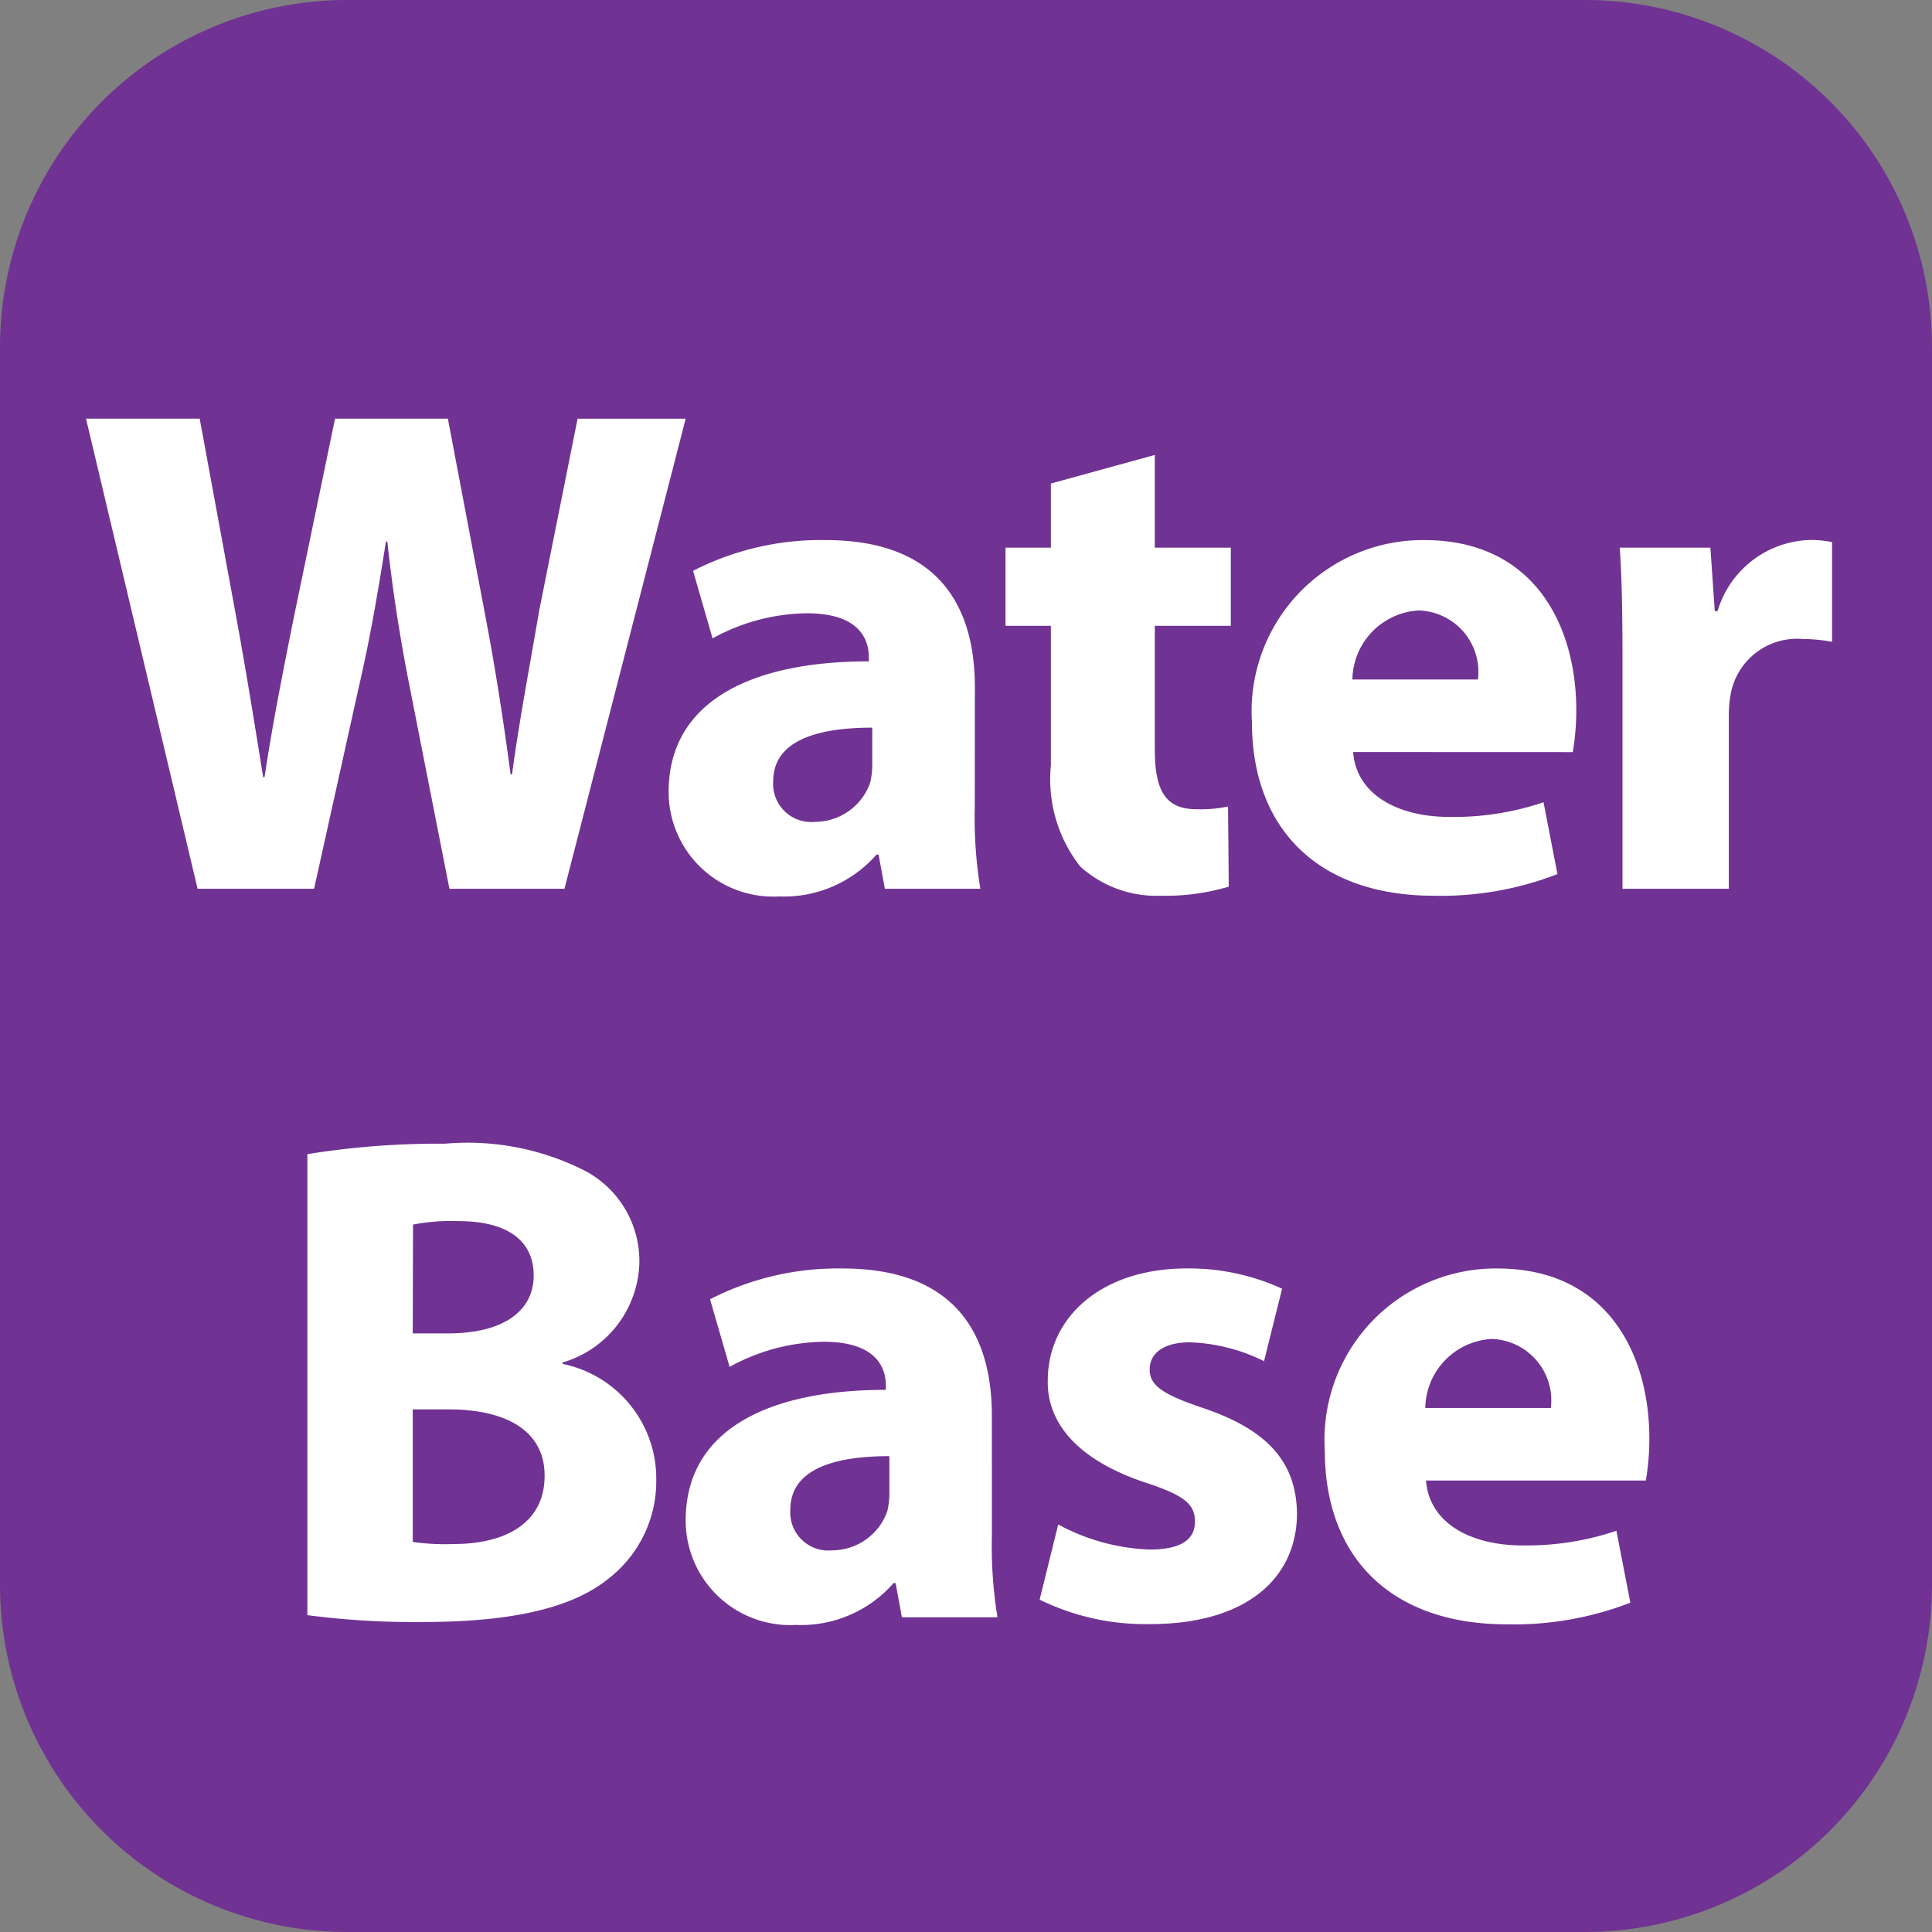 <svg xmlns="http://www.w3.org/2000/svg" id="Layer_1" width="58.666" height="58.666" data-name="Layer 1" viewBox="0 0 44 44"><rect x="0" y="0" width="44" height="44" fill="#808080" stroke="none"/><defs><style>.cls-2{fill:#fff}</style></defs><path fill="#703293" d="M36.111 44H7.889A7.909 7.909 0 010 36.111V7.889A7.909 7.909 0 017.889 0h28.222A7.909 7.909 0 0144 7.889v28.222A7.909 7.909 0 0136.111 44"/><path d="M4.5 20.241L1.959 9.535h2.589l.81 4.4c.238 1.286.46 2.668.635 3.764h.032c.175-1.175.429-2.462.7-3.8l.905-4.364h2.57l.857 4.511c.238 1.255.413 2.4.572 3.59h.032c.159-1.19.4-2.445.619-3.732l.874-4.368h2.462l-2.761 10.705h-2.62l-.906-4.606a37.438 37.438 0 01-.508-3.3h-.032c-.19 1.207-.365 2.224-.619 3.319l-1.017 4.587zM22.2 18.367a10.073 10.073 0 00.127 1.874h-2.175l-.143-.778h-.047a2.8 2.8 0 01-2.224.953 2.381 2.381 0 01-2.51-2.383c0-2.018 1.811-2.971 4.559-2.971v-.095c0-.413-.223-1-1.414-1a4.544 4.544 0 00-2.145.572L15.784 13a6.379 6.379 0 013.018-.7c2.589 0 3.4 1.525 3.4 3.352zm-2.335-1.795c-1.271 0-2.256.3-2.256 1.223a.868.868 0 00.953.922 1.335 1.335 0 001.255-.89 1.741 1.741 0 00.048-.413zM26.3 10.361v2.112h1.731v1.779H26.3v2.812c0 .938.238 1.366.953 1.366a3.012 3.012 0 00.715-.063l.016 1.826a5.074 5.074 0 01-1.557.207 2.578 2.578 0 01-1.827-.668 3.216 3.216 0 01-.667-2.3v-3.18H22.9v-1.779h1.033v-1.461zM30.816 17.127c.079 1 1.064 1.478 2.192 1.478a6.393 6.393 0 002.145-.334l.317 1.636a7.335 7.335 0 01-2.812.493c-2.637 0-4.146-1.525-4.146-3.955a3.9 3.9 0 013.924-4.145c2.51 0 3.463 1.954 3.463 3.876a5.735 5.735 0 01-.08.953zm2.843-1.652a1.4 1.4 0 00-1.35-1.572 1.6 1.6 0 00-1.509 1.572zM36.951 15.031c0-1.144-.016-1.891-.063-2.558h2.065l.1 1.445h.063a2.263 2.263 0 012.1-1.62 2.376 2.376 0 01.508.048v2.271a3.573 3.573 0 00-.651-.063 1.538 1.538 0 00-1.652 1.223 2.737 2.737 0 00-.048.54v3.924h-2.422zM7 26.285a18.739 18.739 0 013.129-.238 5.91 5.91 0 013.161.6 2.323 2.323 0 011.271 2.112 2.434 2.434 0 01-1.748 2.271v.032a2.666 2.666 0 012.133 2.638 2.807 2.807 0 01-1.112 2.271c-.778.619-2.081.969-4.209.969A18.618 18.618 0 017 36.784zm2.4 4.082h.8c1.287 0 1.954-.524 1.954-1.318 0-.811-.62-1.239-1.715-1.239a4.584 4.584 0 00-1.033.079zm0 4.749a5.094 5.094 0 00.938.048c1.1 0 2.065-.429 2.065-1.557 0-1.08-.969-1.509-2.176-1.509H9.4zM22.59 34.958a10.073 10.073 0 00.127 1.874H20.54l-.143-.778h-.047a2.8 2.8 0 01-2.224.953 2.381 2.381 0 01-2.51-2.383c0-2.018 1.811-2.971 4.559-2.971v-.095c0-.413-.223-1-1.414-1a4.544 4.544 0 00-2.145.572l-.445-1.541a6.379 6.379 0 013.018-.7c2.589 0 3.4 1.525 3.4 3.352zm-2.335-1.795c-1.271 0-2.256.3-2.256 1.223a.868.868 0 00.953.922 1.335 1.335 0 001.255-.89 1.741 1.741 0 00.048-.418zM24.1 34.719a4.727 4.727 0 002.081.571c.731 0 1.033-.238 1.033-.635s-.238-.6-1.128-.89c-1.62-.54-2.24-1.414-2.224-2.319 0-1.461 1.239-2.558 3.161-2.558a5.1 5.1 0 012.176.461L28.788 31a4.126 4.126 0 00-1.684-.43c-.587 0-.921.238-.921.62 0 .365.3.571 1.255.89 1.478.508 2.081 1.255 2.1 2.382 0 1.462-1.128 2.526-3.352 2.526a5.474 5.474 0 01-2.509-.557zM32.476 33.718c.079 1 1.064 1.478 2.192 1.478a6.393 6.393 0 002.145-.334l.317 1.638a7.335 7.335 0 01-2.812.493c-2.637 0-4.146-1.525-4.146-3.955a3.9 3.9 0 013.928-4.149c2.51 0 3.463 1.954 3.463 3.876a5.735 5.735 0 01-.08.953zm2.843-1.652a1.4 1.4 0 00-1.35-1.572 1.6 1.6 0 00-1.509 1.572z" class="cls-2"/></svg>